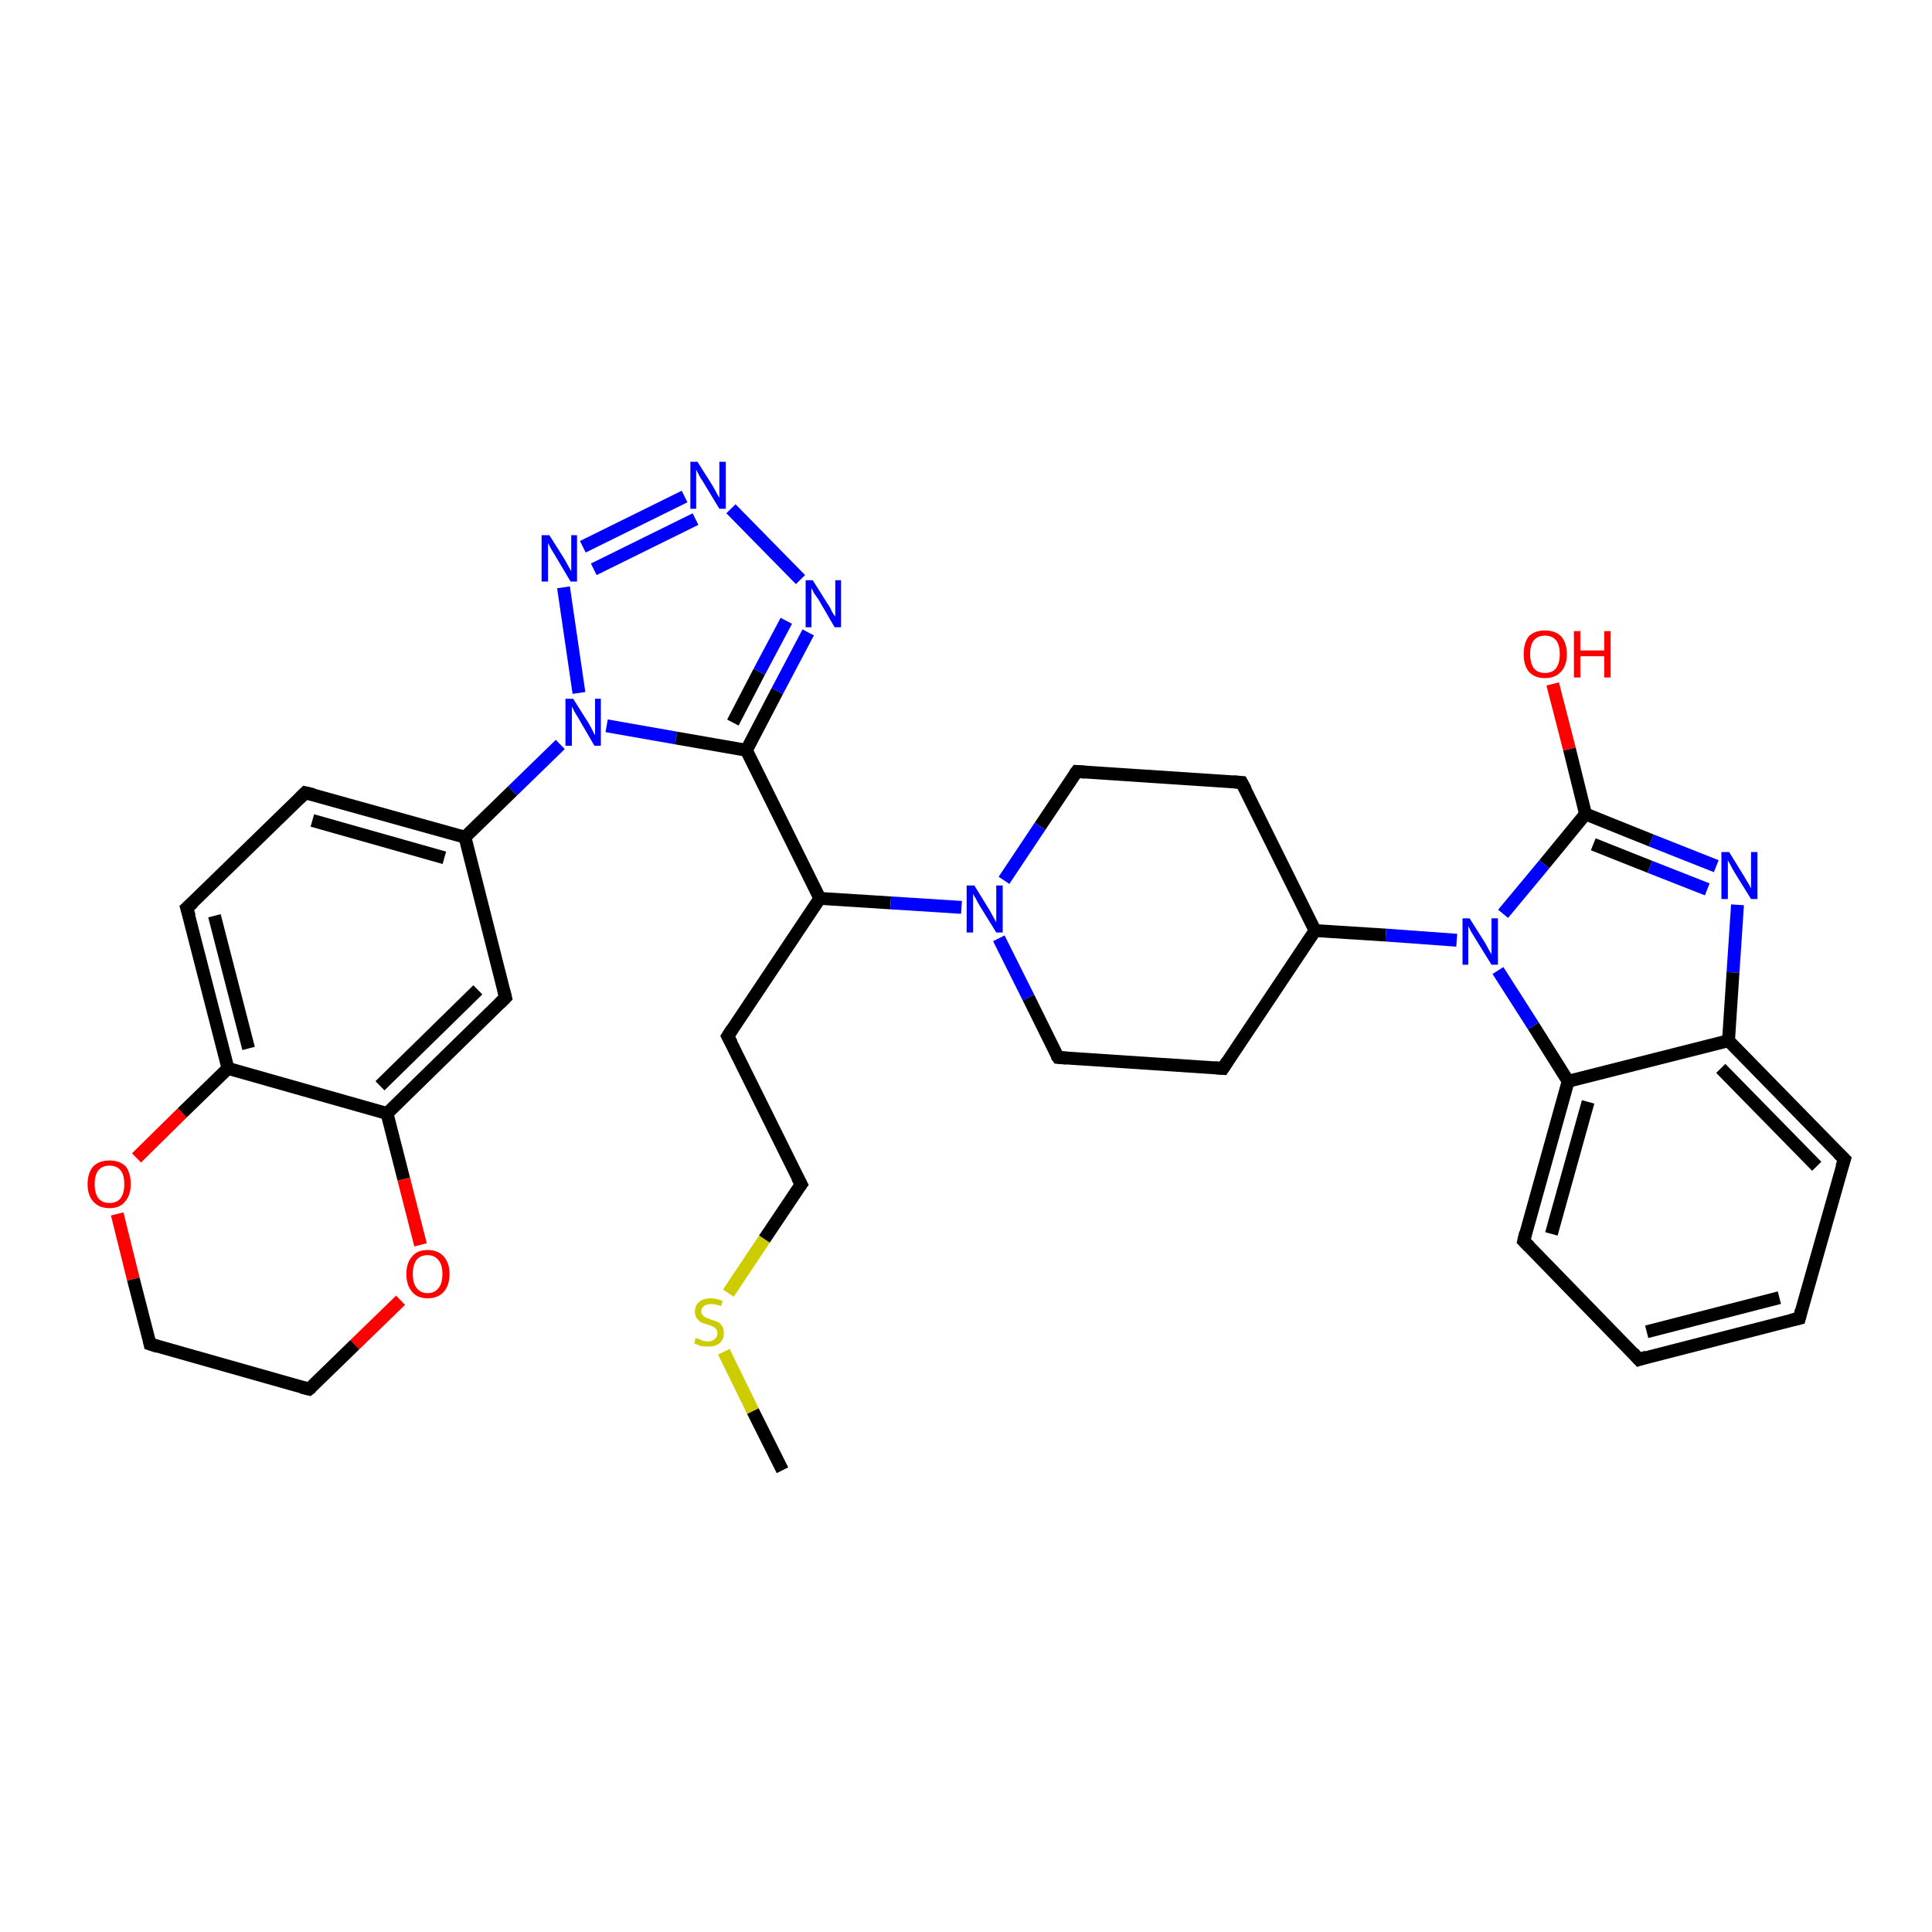 <?xml version='1.0' encoding='iso-8859-1'?>
<svg version='1.1' baseProfile='full'
              xmlns='http://www.w3.org/2000/svg'
                      xmlns:rdkit='http://www.rdkit.org/xml'
                      xmlns:xlink='http://www.w3.org/1999/xlink'
                  xml:space='preserve'
width='300px' height='300px' viewBox='0 0 300 300'>
<!-- END OF HEADER -->
<rect style='opacity:1.0;fill:#FFFFFF;stroke:none' width='300.0' height='300.0' x='0.0' y='0.0'> </rect>
<path class='bond-0 atom-0 atom-1' d='M 121.5,228.3 L 116.9,219.1' style='fill:none;fill-rule:evenodd;stroke:#000000;stroke-width:2.0px;stroke-linecap:butt;stroke-linejoin:miter;stroke-opacity:1' />
<path class='bond-0 atom-0 atom-1' d='M 116.9,219.1 L 112.4,209.9' style='fill:none;fill-rule:evenodd;stroke:#CCCC00;stroke-width:2.0px;stroke-linecap:butt;stroke-linejoin:miter;stroke-opacity:1' />
<path class='bond-1 atom-1 atom-2' d='M 113.1,200.8 L 118.7,192.4' style='fill:none;fill-rule:evenodd;stroke:#CCCC00;stroke-width:2.0px;stroke-linecap:butt;stroke-linejoin:miter;stroke-opacity:1' />
<path class='bond-1 atom-1 atom-2' d='M 118.7,192.4 L 124.4,183.9' style='fill:none;fill-rule:evenodd;stroke:#000000;stroke-width:2.0px;stroke-linecap:butt;stroke-linejoin:miter;stroke-opacity:1' />
<path class='bond-2 atom-2 atom-3' d='M 124.4,183.9 L 113.0,160.9' style='fill:none;fill-rule:evenodd;stroke:#000000;stroke-width:2.0px;stroke-linecap:butt;stroke-linejoin:miter;stroke-opacity:1' />
<path class='bond-3 atom-3 atom-4' d='M 113.0,160.9 L 127.3,139.5' style='fill:none;fill-rule:evenodd;stroke:#000000;stroke-width:2.0px;stroke-linecap:butt;stroke-linejoin:miter;stroke-opacity:1' />
<path class='bond-4 atom-4 atom-5' d='M 127.3,139.5 L 115.9,116.5' style='fill:none;fill-rule:evenodd;stroke:#000000;stroke-width:2.0px;stroke-linecap:butt;stroke-linejoin:miter;stroke-opacity:1' />
<path class='bond-5 atom-5 atom-6' d='M 115.9,116.5 L 120.7,107.3' style='fill:none;fill-rule:evenodd;stroke:#000000;stroke-width:2.0px;stroke-linecap:butt;stroke-linejoin:miter;stroke-opacity:1' />
<path class='bond-5 atom-5 atom-6' d='M 120.7,107.3 L 125.5,98.2' style='fill:none;fill-rule:evenodd;stroke:#0000FF;stroke-width:2.0px;stroke-linecap:butt;stroke-linejoin:miter;stroke-opacity:1' />
<path class='bond-5 atom-5 atom-6' d='M 113.8,112.2 L 117.9,104.3' style='fill:none;fill-rule:evenodd;stroke:#000000;stroke-width:2.0px;stroke-linecap:butt;stroke-linejoin:miter;stroke-opacity:1' />
<path class='bond-5 atom-5 atom-6' d='M 117.9,104.3 L 122.1,96.4' style='fill:none;fill-rule:evenodd;stroke:#0000FF;stroke-width:2.0px;stroke-linecap:butt;stroke-linejoin:miter;stroke-opacity:1' />
<path class='bond-6 atom-6 atom-7' d='M 124.3,90.0 L 113.5,79.0' style='fill:none;fill-rule:evenodd;stroke:#0000FF;stroke-width:2.0px;stroke-linecap:butt;stroke-linejoin:miter;stroke-opacity:1' />
<path class='bond-7 atom-7 atom-8' d='M 106.3,77.1 L 90.5,84.9' style='fill:none;fill-rule:evenodd;stroke:#0000FF;stroke-width:2.0px;stroke-linecap:butt;stroke-linejoin:miter;stroke-opacity:1' />
<path class='bond-7 atom-7 atom-8' d='M 108.0,80.6 L 92.2,88.4' style='fill:none;fill-rule:evenodd;stroke:#0000FF;stroke-width:2.0px;stroke-linecap:butt;stroke-linejoin:miter;stroke-opacity:1' />
<path class='bond-8 atom-8 atom-9' d='M 87.5,91.2 L 89.9,107.6' style='fill:none;fill-rule:evenodd;stroke:#0000FF;stroke-width:2.0px;stroke-linecap:butt;stroke-linejoin:miter;stroke-opacity:1' />
<path class='bond-9 atom-9 atom-10' d='M 87.0,115.6 L 79.6,122.8' style='fill:none;fill-rule:evenodd;stroke:#0000FF;stroke-width:2.0px;stroke-linecap:butt;stroke-linejoin:miter;stroke-opacity:1' />
<path class='bond-9 atom-9 atom-10' d='M 79.6,122.8 L 72.2,130.0' style='fill:none;fill-rule:evenodd;stroke:#000000;stroke-width:2.0px;stroke-linecap:butt;stroke-linejoin:miter;stroke-opacity:1' />
<path class='bond-10 atom-10 atom-11' d='M 72.2,130.0 L 47.4,123.1' style='fill:none;fill-rule:evenodd;stroke:#000000;stroke-width:2.0px;stroke-linecap:butt;stroke-linejoin:miter;stroke-opacity:1' />
<path class='bond-10 atom-10 atom-11' d='M 69.0,133.2 L 48.5,127.4' style='fill:none;fill-rule:evenodd;stroke:#000000;stroke-width:2.0px;stroke-linecap:butt;stroke-linejoin:miter;stroke-opacity:1' />
<path class='bond-11 atom-11 atom-12' d='M 47.4,123.1 L 29.0,141.0' style='fill:none;fill-rule:evenodd;stroke:#000000;stroke-width:2.0px;stroke-linecap:butt;stroke-linejoin:miter;stroke-opacity:1' />
<path class='bond-12 atom-12 atom-13' d='M 29.0,141.0 L 35.4,165.9' style='fill:none;fill-rule:evenodd;stroke:#000000;stroke-width:2.0px;stroke-linecap:butt;stroke-linejoin:miter;stroke-opacity:1' />
<path class='bond-12 atom-12 atom-13' d='M 33.3,142.2 L 38.6,162.8' style='fill:none;fill-rule:evenodd;stroke:#000000;stroke-width:2.0px;stroke-linecap:butt;stroke-linejoin:miter;stroke-opacity:1' />
<path class='bond-13 atom-13 atom-14' d='M 35.4,165.9 L 60.1,172.9' style='fill:none;fill-rule:evenodd;stroke:#000000;stroke-width:2.0px;stroke-linecap:butt;stroke-linejoin:miter;stroke-opacity:1' />
<path class='bond-14 atom-14 atom-15' d='M 60.1,172.9 L 78.5,154.9' style='fill:none;fill-rule:evenodd;stroke:#000000;stroke-width:2.0px;stroke-linecap:butt;stroke-linejoin:miter;stroke-opacity:1' />
<path class='bond-14 atom-14 atom-15' d='M 59.0,168.6 L 74.2,153.7' style='fill:none;fill-rule:evenodd;stroke:#000000;stroke-width:2.0px;stroke-linecap:butt;stroke-linejoin:miter;stroke-opacity:1' />
<path class='bond-15 atom-14 atom-16' d='M 60.1,172.9 L 62.7,183.1' style='fill:none;fill-rule:evenodd;stroke:#000000;stroke-width:2.0px;stroke-linecap:butt;stroke-linejoin:miter;stroke-opacity:1' />
<path class='bond-15 atom-14 atom-16' d='M 62.7,183.1 L 65.3,193.3' style='fill:none;fill-rule:evenodd;stroke:#FF0000;stroke-width:2.0px;stroke-linecap:butt;stroke-linejoin:miter;stroke-opacity:1' />
<path class='bond-16 atom-16 atom-17' d='M 62.2,201.9 L 55.1,208.8' style='fill:none;fill-rule:evenodd;stroke:#FF0000;stroke-width:2.0px;stroke-linecap:butt;stroke-linejoin:miter;stroke-opacity:1' />
<path class='bond-16 atom-16 atom-17' d='M 55.1,208.8 L 48.0,215.7' style='fill:none;fill-rule:evenodd;stroke:#000000;stroke-width:2.0px;stroke-linecap:butt;stroke-linejoin:miter;stroke-opacity:1' />
<path class='bond-17 atom-17 atom-18' d='M 48.0,215.7 L 23.3,208.7' style='fill:none;fill-rule:evenodd;stroke:#000000;stroke-width:2.0px;stroke-linecap:butt;stroke-linejoin:miter;stroke-opacity:1' />
<path class='bond-18 atom-18 atom-19' d='M 23.3,208.7 L 20.7,198.6' style='fill:none;fill-rule:evenodd;stroke:#000000;stroke-width:2.0px;stroke-linecap:butt;stroke-linejoin:miter;stroke-opacity:1' />
<path class='bond-18 atom-18 atom-19' d='M 20.7,198.6 L 18.2,188.5' style='fill:none;fill-rule:evenodd;stroke:#FF0000;stroke-width:2.0px;stroke-linecap:butt;stroke-linejoin:miter;stroke-opacity:1' />
<path class='bond-19 atom-4 atom-20' d='M 127.3,139.5 L 138.3,140.2' style='fill:none;fill-rule:evenodd;stroke:#000000;stroke-width:2.0px;stroke-linecap:butt;stroke-linejoin:miter;stroke-opacity:1' />
<path class='bond-19 atom-4 atom-20' d='M 138.3,140.2 L 149.3,140.9' style='fill:none;fill-rule:evenodd;stroke:#0000FF;stroke-width:2.0px;stroke-linecap:butt;stroke-linejoin:miter;stroke-opacity:1' />
<path class='bond-20 atom-20 atom-21' d='M 155.1,145.7 L 159.7,154.9' style='fill:none;fill-rule:evenodd;stroke:#0000FF;stroke-width:2.0px;stroke-linecap:butt;stroke-linejoin:miter;stroke-opacity:1' />
<path class='bond-20 atom-20 atom-21' d='M 159.7,154.9 L 164.3,164.2' style='fill:none;fill-rule:evenodd;stroke:#000000;stroke-width:2.0px;stroke-linecap:butt;stroke-linejoin:miter;stroke-opacity:1' />
<path class='bond-21 atom-21 atom-22' d='M 164.3,164.2 L 189.9,165.9' style='fill:none;fill-rule:evenodd;stroke:#000000;stroke-width:2.0px;stroke-linecap:butt;stroke-linejoin:miter;stroke-opacity:1' />
<path class='bond-22 atom-22 atom-23' d='M 189.9,165.9 L 204.2,144.5' style='fill:none;fill-rule:evenodd;stroke:#000000;stroke-width:2.0px;stroke-linecap:butt;stroke-linejoin:miter;stroke-opacity:1' />
<path class='bond-23 atom-23 atom-24' d='M 204.2,144.5 L 215.2,145.2' style='fill:none;fill-rule:evenodd;stroke:#000000;stroke-width:2.0px;stroke-linecap:butt;stroke-linejoin:miter;stroke-opacity:1' />
<path class='bond-23 atom-23 atom-24' d='M 215.2,145.2 L 226.2,146.0' style='fill:none;fill-rule:evenodd;stroke:#0000FF;stroke-width:2.0px;stroke-linecap:butt;stroke-linejoin:miter;stroke-opacity:1' />
<path class='bond-24 atom-24 atom-25' d='M 233.4,141.9 L 239.8,134.2' style='fill:none;fill-rule:evenodd;stroke:#0000FF;stroke-width:2.0px;stroke-linecap:butt;stroke-linejoin:miter;stroke-opacity:1' />
<path class='bond-24 atom-24 atom-25' d='M 239.8,134.2 L 246.2,126.4' style='fill:none;fill-rule:evenodd;stroke:#000000;stroke-width:2.0px;stroke-linecap:butt;stroke-linejoin:miter;stroke-opacity:1' />
<path class='bond-25 atom-25 atom-26' d='M 246.2,126.4 L 243.7,116.3' style='fill:none;fill-rule:evenodd;stroke:#000000;stroke-width:2.0px;stroke-linecap:butt;stroke-linejoin:miter;stroke-opacity:1' />
<path class='bond-25 atom-25 atom-26' d='M 243.7,116.3 L 241.1,106.2' style='fill:none;fill-rule:evenodd;stroke:#FF0000;stroke-width:2.0px;stroke-linecap:butt;stroke-linejoin:miter;stroke-opacity:1' />
<path class='bond-26 atom-25 atom-27' d='M 246.2,126.4 L 256.4,130.5' style='fill:none;fill-rule:evenodd;stroke:#000000;stroke-width:2.0px;stroke-linecap:butt;stroke-linejoin:miter;stroke-opacity:1' />
<path class='bond-26 atom-25 atom-27' d='M 256.4,130.5 L 266.5,134.5' style='fill:none;fill-rule:evenodd;stroke:#0000FF;stroke-width:2.0px;stroke-linecap:butt;stroke-linejoin:miter;stroke-opacity:1' />
<path class='bond-26 atom-25 atom-27' d='M 247.4,131.1 L 256.2,134.6' style='fill:none;fill-rule:evenodd;stroke:#000000;stroke-width:2.0px;stroke-linecap:butt;stroke-linejoin:miter;stroke-opacity:1' />
<path class='bond-26 atom-25 atom-27' d='M 256.2,134.6 L 265.1,138.1' style='fill:none;fill-rule:evenodd;stroke:#0000FF;stroke-width:2.0px;stroke-linecap:butt;stroke-linejoin:miter;stroke-opacity:1' />
<path class='bond-27 atom-27 atom-28' d='M 269.8,140.5 L 269.1,151.0' style='fill:none;fill-rule:evenodd;stroke:#0000FF;stroke-width:2.0px;stroke-linecap:butt;stroke-linejoin:miter;stroke-opacity:1' />
<path class='bond-27 atom-27 atom-28' d='M 269.1,151.0 L 268.4,161.6' style='fill:none;fill-rule:evenodd;stroke:#000000;stroke-width:2.0px;stroke-linecap:butt;stroke-linejoin:miter;stroke-opacity:1' />
<path class='bond-28 atom-28 atom-29' d='M 268.4,161.6 L 286.4,180.0' style='fill:none;fill-rule:evenodd;stroke:#000000;stroke-width:2.0px;stroke-linecap:butt;stroke-linejoin:miter;stroke-opacity:1' />
<path class='bond-28 atom-28 atom-29' d='M 267.2,165.9 L 282.1,181.1' style='fill:none;fill-rule:evenodd;stroke:#000000;stroke-width:2.0px;stroke-linecap:butt;stroke-linejoin:miter;stroke-opacity:1' />
<path class='bond-29 atom-29 atom-30' d='M 286.4,180.0 L 279.4,204.7' style='fill:none;fill-rule:evenodd;stroke:#000000;stroke-width:2.0px;stroke-linecap:butt;stroke-linejoin:miter;stroke-opacity:1' />
<path class='bond-30 atom-30 atom-31' d='M 279.4,204.7 L 254.5,211.1' style='fill:none;fill-rule:evenodd;stroke:#000000;stroke-width:2.0px;stroke-linecap:butt;stroke-linejoin:miter;stroke-opacity:1' />
<path class='bond-30 atom-30 atom-31' d='M 276.3,201.5 L 255.7,206.8' style='fill:none;fill-rule:evenodd;stroke:#000000;stroke-width:2.0px;stroke-linecap:butt;stroke-linejoin:miter;stroke-opacity:1' />
<path class='bond-31 atom-31 atom-32' d='M 254.5,211.1 L 236.6,192.7' style='fill:none;fill-rule:evenodd;stroke:#000000;stroke-width:2.0px;stroke-linecap:butt;stroke-linejoin:miter;stroke-opacity:1' />
<path class='bond-32 atom-32 atom-33' d='M 236.6,192.7 L 243.5,167.9' style='fill:none;fill-rule:evenodd;stroke:#000000;stroke-width:2.0px;stroke-linecap:butt;stroke-linejoin:miter;stroke-opacity:1' />
<path class='bond-32 atom-32 atom-33' d='M 240.9,191.6 L 246.6,171.1' style='fill:none;fill-rule:evenodd;stroke:#000000;stroke-width:2.0px;stroke-linecap:butt;stroke-linejoin:miter;stroke-opacity:1' />
<path class='bond-33 atom-23 atom-34' d='M 204.2,144.5 L 192.8,121.5' style='fill:none;fill-rule:evenodd;stroke:#000000;stroke-width:2.0px;stroke-linecap:butt;stroke-linejoin:miter;stroke-opacity:1' />
<path class='bond-34 atom-34 atom-35' d='M 192.8,121.5 L 167.2,119.8' style='fill:none;fill-rule:evenodd;stroke:#000000;stroke-width:2.0px;stroke-linecap:butt;stroke-linejoin:miter;stroke-opacity:1' />
<path class='bond-35 atom-9 atom-5' d='M 94.2,112.7 L 105.0,114.6' style='fill:none;fill-rule:evenodd;stroke:#0000FF;stroke-width:2.0px;stroke-linecap:butt;stroke-linejoin:miter;stroke-opacity:1' />
<path class='bond-35 atom-9 atom-5' d='M 105.0,114.6 L 115.9,116.5' style='fill:none;fill-rule:evenodd;stroke:#000000;stroke-width:2.0px;stroke-linecap:butt;stroke-linejoin:miter;stroke-opacity:1' />
<path class='bond-36 atom-15 atom-10' d='M 78.5,154.9 L 72.2,130.0' style='fill:none;fill-rule:evenodd;stroke:#000000;stroke-width:2.0px;stroke-linecap:butt;stroke-linejoin:miter;stroke-opacity:1' />
<path class='bond-37 atom-35 atom-20' d='M 167.2,119.8 L 161.5,128.3' style='fill:none;fill-rule:evenodd;stroke:#000000;stroke-width:2.0px;stroke-linecap:butt;stroke-linejoin:miter;stroke-opacity:1' />
<path class='bond-37 atom-35 atom-20' d='M 161.5,128.3 L 155.9,136.7' style='fill:none;fill-rule:evenodd;stroke:#0000FF;stroke-width:2.0px;stroke-linecap:butt;stroke-linejoin:miter;stroke-opacity:1' />
<path class='bond-38 atom-19 atom-13' d='M 21.2,179.8 L 28.3,172.8' style='fill:none;fill-rule:evenodd;stroke:#FF0000;stroke-width:2.0px;stroke-linecap:butt;stroke-linejoin:miter;stroke-opacity:1' />
<path class='bond-38 atom-19 atom-13' d='M 28.3,172.8 L 35.4,165.9' style='fill:none;fill-rule:evenodd;stroke:#000000;stroke-width:2.0px;stroke-linecap:butt;stroke-linejoin:miter;stroke-opacity:1' />
<path class='bond-39 atom-33 atom-24' d='M 243.5,167.9 L 238.1,159.3' style='fill:none;fill-rule:evenodd;stroke:#000000;stroke-width:2.0px;stroke-linecap:butt;stroke-linejoin:miter;stroke-opacity:1' />
<path class='bond-39 atom-33 atom-24' d='M 238.1,159.3 L 232.6,150.7' style='fill:none;fill-rule:evenodd;stroke:#0000FF;stroke-width:2.0px;stroke-linecap:butt;stroke-linejoin:miter;stroke-opacity:1' />
<path class='bond-40 atom-33 atom-28' d='M 243.5,167.9 L 268.4,161.6' style='fill:none;fill-rule:evenodd;stroke:#000000;stroke-width:2.0px;stroke-linecap:butt;stroke-linejoin:miter;stroke-opacity:1' />
<path d='M 124.1,184.3 L 124.4,183.9 L 123.8,182.8' style='fill:none;stroke:#000000;stroke-width:2.0px;stroke-linecap:butt;stroke-linejoin:miter;stroke-opacity:1;' />
<path d='M 113.6,162.0 L 113.0,160.9 L 113.7,159.8' style='fill:none;stroke:#000000;stroke-width:2.0px;stroke-linecap:butt;stroke-linejoin:miter;stroke-opacity:1;' />
<path d='M 48.7,123.4 L 47.4,123.1 L 46.5,124.0' style='fill:none;stroke:#000000;stroke-width:2.0px;stroke-linecap:butt;stroke-linejoin:miter;stroke-opacity:1;' />
<path d='M 30.0,140.1 L 29.0,141.0 L 29.4,142.3' style='fill:none;stroke:#000000;stroke-width:2.0px;stroke-linecap:butt;stroke-linejoin:miter;stroke-opacity:1;' />
<path d='M 77.6,155.8 L 78.5,154.9 L 78.2,153.7' style='fill:none;stroke:#000000;stroke-width:2.0px;stroke-linecap:butt;stroke-linejoin:miter;stroke-opacity:1;' />
<path d='M 48.4,215.4 L 48.0,215.7 L 46.8,215.4' style='fill:none;stroke:#000000;stroke-width:2.0px;stroke-linecap:butt;stroke-linejoin:miter;stroke-opacity:1;' />
<path d='M 24.5,209.1 L 23.3,208.7 L 23.2,208.2' style='fill:none;stroke:#000000;stroke-width:2.0px;stroke-linecap:butt;stroke-linejoin:miter;stroke-opacity:1;' />
<path d='M 164.0,163.8 L 164.3,164.2 L 165.6,164.3' style='fill:none;stroke:#000000;stroke-width:2.0px;stroke-linecap:butt;stroke-linejoin:miter;stroke-opacity:1;' />
<path d='M 188.6,165.8 L 189.9,165.9 L 190.6,164.8' style='fill:none;stroke:#000000;stroke-width:2.0px;stroke-linecap:butt;stroke-linejoin:miter;stroke-opacity:1;' />
<path d='M 285.5,179.1 L 286.4,180.0 L 286.0,181.2' style='fill:none;stroke:#000000;stroke-width:2.0px;stroke-linecap:butt;stroke-linejoin:miter;stroke-opacity:1;' />
<path d='M 279.7,203.5 L 279.4,204.7 L 278.1,205.0' style='fill:none;stroke:#000000;stroke-width:2.0px;stroke-linecap:butt;stroke-linejoin:miter;stroke-opacity:1;' />
<path d='M 255.7,210.7 L 254.5,211.1 L 253.6,210.1' style='fill:none;stroke:#000000;stroke-width:2.0px;stroke-linecap:butt;stroke-linejoin:miter;stroke-opacity:1;' />
<path d='M 237.5,193.6 L 236.6,192.7 L 236.9,191.4' style='fill:none;stroke:#000000;stroke-width:2.0px;stroke-linecap:butt;stroke-linejoin:miter;stroke-opacity:1;' />
<path d='M 193.4,122.6 L 192.8,121.5 L 191.5,121.4' style='fill:none;stroke:#000000;stroke-width:2.0px;stroke-linecap:butt;stroke-linejoin:miter;stroke-opacity:1;' />
<path d='M 168.5,119.9 L 167.2,119.8 L 166.9,120.2' style='fill:none;stroke:#000000;stroke-width:2.0px;stroke-linecap:butt;stroke-linejoin:miter;stroke-opacity:1;' />
<path class='atom-1' d='M 108.0 207.8
Q 108.1 207.8, 108.5 207.9
Q 108.8 208.1, 109.2 208.2
Q 109.6 208.3, 109.9 208.3
Q 110.6 208.3, 111.0 207.9
Q 111.4 207.6, 111.4 207.0
Q 111.4 206.6, 111.2 206.4
Q 111.0 206.1, 110.7 206.0
Q 110.4 205.8, 109.9 205.7
Q 109.2 205.5, 108.8 205.3
Q 108.5 205.1, 108.2 204.7
Q 107.9 204.3, 107.9 203.7
Q 107.9 202.8, 108.5 202.2
Q 109.2 201.6, 110.4 201.6
Q 111.2 201.6, 112.2 202.0
L 112.0 202.8
Q 111.1 202.5, 110.4 202.5
Q 109.7 202.5, 109.3 202.8
Q 108.9 203.1, 108.9 203.6
Q 108.9 204.0, 109.1 204.2
Q 109.3 204.4, 109.6 204.6
Q 109.9 204.7, 110.4 204.9
Q 111.1 205.1, 111.5 205.3
Q 111.9 205.5, 112.1 205.9
Q 112.4 206.3, 112.4 207.0
Q 112.4 208.0, 111.7 208.6
Q 111.1 209.1, 110.0 209.1
Q 109.3 209.1, 108.8 209.0
Q 108.3 208.8, 107.8 208.6
L 108.0 207.8
' fill='#CCCC00'/>
<path class='atom-6' d='M 126.2 90.1
L 128.6 93.9
Q 128.9 94.3, 129.2 95.0
Q 129.6 95.7, 129.7 95.7
L 129.7 90.1
L 130.6 90.1
L 130.6 97.4
L 129.6 97.4
L 127.1 93.1
Q 126.8 92.7, 126.4 92.1
Q 126.1 91.5, 126.0 91.3
L 126.0 97.4
L 125.1 97.4
L 125.1 90.1
L 126.2 90.1
' fill='#0000FF'/>
<path class='atom-7' d='M 108.3 71.7
L 110.7 75.5
Q 110.9 75.9, 111.3 76.6
Q 111.7 77.3, 111.7 77.3
L 111.7 71.7
L 112.7 71.7
L 112.7 79.0
L 111.7 79.0
L 109.1 74.7
Q 108.8 74.3, 108.5 73.7
Q 108.2 73.1, 108.1 72.9
L 108.1 79.0
L 107.2 79.0
L 107.2 71.7
L 108.3 71.7
' fill='#0000FF'/>
<path class='atom-8' d='M 85.3 83.1
L 87.7 86.9
Q 87.9 87.3, 88.3 88.0
Q 88.7 88.7, 88.7 88.7
L 88.7 83.1
L 89.6 83.1
L 89.6 90.3
L 88.6 90.3
L 86.1 86.1
Q 85.8 85.6, 85.5 85.1
Q 85.2 84.5, 85.1 84.3
L 85.1 90.3
L 84.1 90.3
L 84.1 83.1
L 85.3 83.1
' fill='#0000FF'/>
<path class='atom-9' d='M 89.0 108.5
L 91.4 112.3
Q 91.6 112.7, 92.0 113.4
Q 92.3 114.1, 92.4 114.1
L 92.4 108.5
L 93.3 108.5
L 93.3 115.8
L 92.3 115.8
L 89.8 111.5
Q 89.5 111.0, 89.2 110.5
Q 88.9 109.9, 88.8 109.7
L 88.8 115.8
L 87.8 115.8
L 87.8 108.5
L 89.0 108.5
' fill='#0000FF'/>
<path class='atom-16' d='M 63.1 197.8
Q 63.1 196.1, 64.0 195.1
Q 64.8 194.1, 66.4 194.1
Q 68.0 194.1, 68.9 195.1
Q 69.8 196.1, 69.8 197.8
Q 69.8 199.6, 68.9 200.6
Q 68.0 201.6, 66.4 201.6
Q 64.8 201.6, 64.0 200.6
Q 63.1 199.6, 63.1 197.8
M 66.4 200.8
Q 67.5 200.8, 68.1 200.0
Q 68.7 199.3, 68.7 197.8
Q 68.7 196.4, 68.1 195.7
Q 67.5 194.9, 66.4 194.9
Q 65.3 194.9, 64.7 195.6
Q 64.1 196.4, 64.1 197.8
Q 64.1 199.3, 64.7 200.0
Q 65.3 200.8, 66.4 200.8
' fill='#FF0000'/>
<path class='atom-19' d='M 13.6 183.9
Q 13.6 182.1, 14.5 181.1
Q 15.4 180.2, 17.0 180.2
Q 18.6 180.2, 19.5 181.1
Q 20.3 182.1, 20.3 183.9
Q 20.3 185.6, 19.4 186.6
Q 18.6 187.6, 17.0 187.6
Q 15.4 187.6, 14.5 186.6
Q 13.6 185.6, 13.6 183.9
M 17.0 186.8
Q 18.1 186.8, 18.7 186.1
Q 19.3 185.3, 19.3 183.9
Q 19.3 182.4, 18.7 181.7
Q 18.1 181.0, 17.0 181.0
Q 15.9 181.0, 15.3 181.7
Q 14.7 182.4, 14.7 183.9
Q 14.7 185.3, 15.3 186.1
Q 15.9 186.8, 17.0 186.8
' fill='#FF0000'/>
<path class='atom-20' d='M 151.3 137.5
L 153.7 141.4
Q 153.9 141.8, 154.3 142.5
Q 154.7 143.2, 154.7 143.2
L 154.7 137.5
L 155.7 137.5
L 155.7 144.8
L 154.7 144.8
L 152.1 140.6
Q 151.8 140.1, 151.5 139.5
Q 151.2 139.0, 151.1 138.8
L 151.1 144.8
L 150.1 144.8
L 150.1 137.5
L 151.3 137.5
' fill='#0000FF'/>
<path class='atom-24' d='M 228.2 142.6
L 230.6 146.4
Q 230.8 146.8, 231.2 147.5
Q 231.6 148.2, 231.6 148.2
L 231.6 142.6
L 232.6 142.6
L 232.6 149.8
L 231.6 149.8
L 229.0 145.6
Q 228.7 145.1, 228.4 144.6
Q 228.1 144.0, 228.0 143.8
L 228.0 149.8
L 227.1 149.8
L 227.1 142.6
L 228.2 142.6
' fill='#0000FF'/>
<path class='atom-26' d='M 236.6 101.6
Q 236.6 99.8, 237.4 98.8
Q 238.3 97.9, 239.9 97.9
Q 241.5 97.9, 242.4 98.8
Q 243.3 99.8, 243.3 101.6
Q 243.3 103.3, 242.4 104.3
Q 241.5 105.3, 239.9 105.3
Q 238.3 105.3, 237.4 104.3
Q 236.6 103.3, 236.6 101.6
M 239.9 104.5
Q 241.0 104.5, 241.6 103.8
Q 242.2 103.0, 242.2 101.6
Q 242.2 100.1, 241.6 99.4
Q 241.0 98.7, 239.9 98.7
Q 238.8 98.7, 238.2 99.4
Q 237.6 100.1, 237.6 101.6
Q 237.6 103.0, 238.2 103.8
Q 238.8 104.5, 239.9 104.5
' fill='#FF0000'/>
<path class='atom-26' d='M 244.4 98.0
L 245.4 98.0
L 245.4 101.0
L 249.1 101.0
L 249.1 98.0
L 250.1 98.0
L 250.1 105.2
L 249.1 105.2
L 249.1 101.9
L 245.4 101.9
L 245.4 105.2
L 244.4 105.2
L 244.4 98.0
' fill='#FF0000'/>
<path class='atom-27' d='M 268.5 132.3
L 270.9 136.2
Q 271.1 136.6, 271.5 137.2
Q 271.9 137.9, 271.9 138.0
L 271.9 132.3
L 272.9 132.3
L 272.9 139.6
L 271.9 139.6
L 269.3 135.4
Q 269.0 134.9, 268.7 134.3
Q 268.4 133.8, 268.3 133.6
L 268.3 139.6
L 267.3 139.6
L 267.3 132.3
L 268.5 132.3
' fill='#0000FF'/>
</svg>
